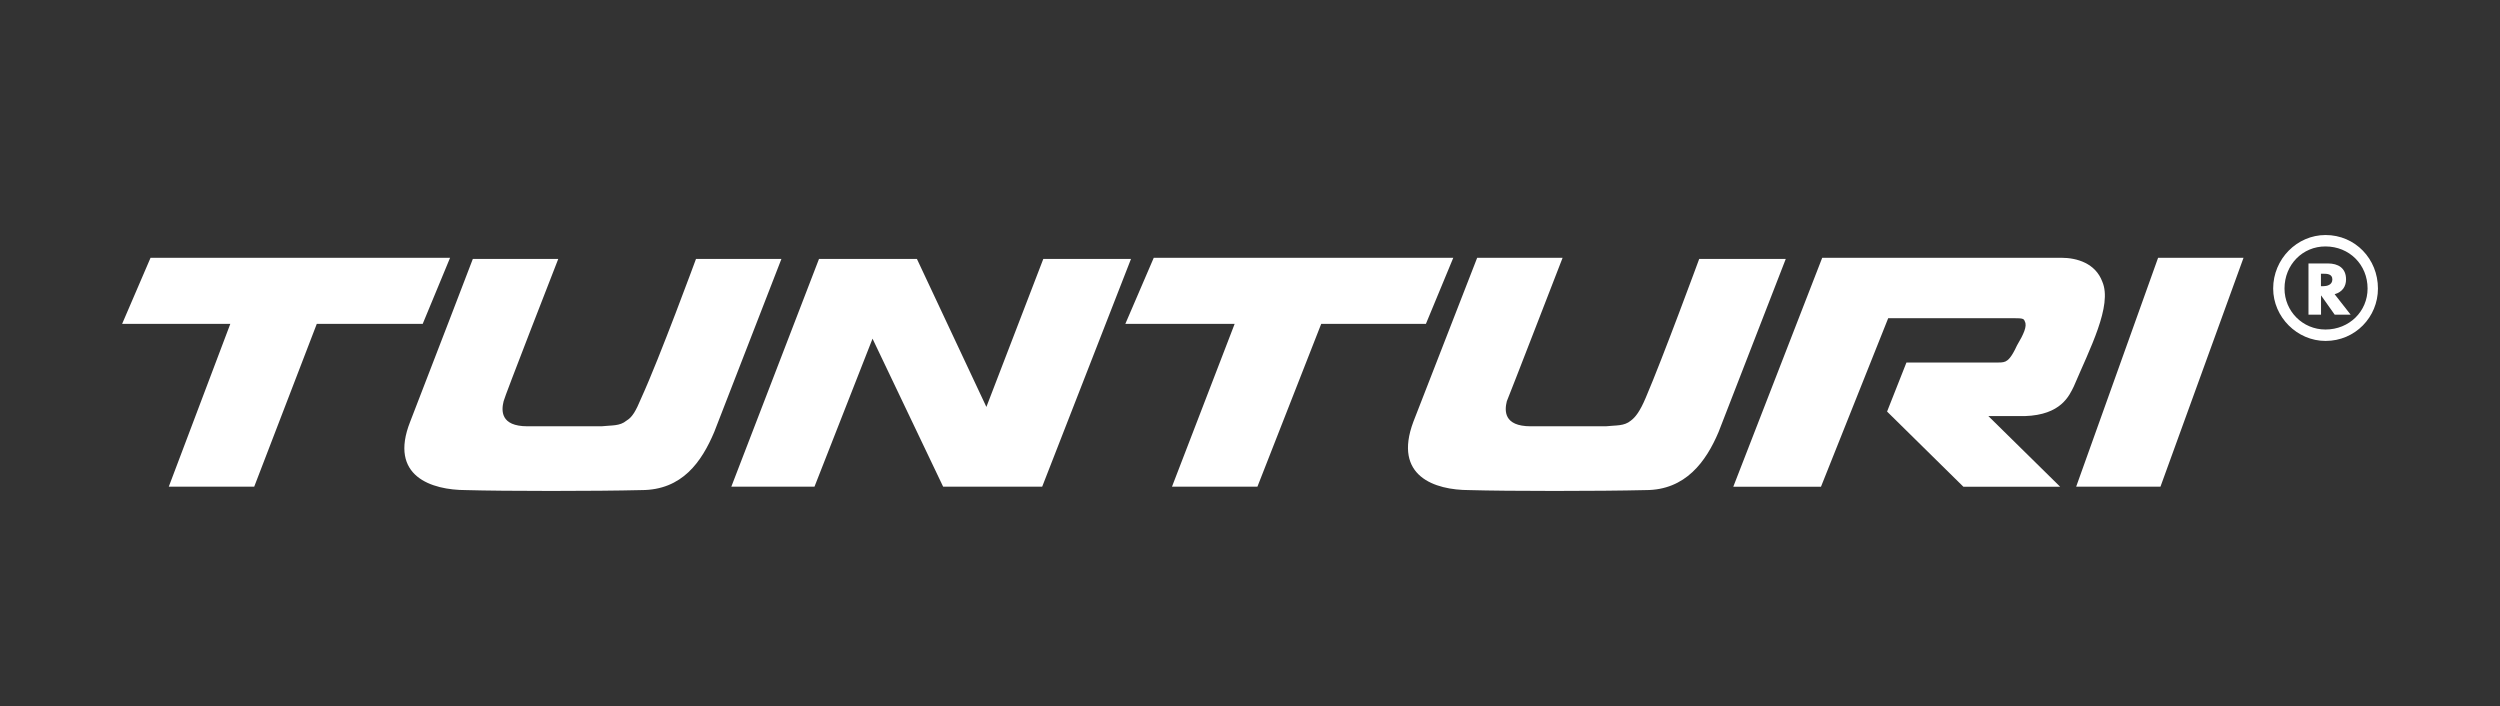 <?xml version="1.0" encoding="utf-8"?>
<!-- Generator: Adobe Illustrator 27.9.3, SVG Export Plug-In . SVG Version: 9.03 Build 53313)  -->
<svg version="1.1" id="Laag_1" xmlns="http://www.w3.org/2000/svg" xmlns:xlink="http://www.w3.org/1999/xlink" x="0px" y="0px"
	 viewBox="0 0 286.78 81.04" style="enable-background:new 0 0 286.78 81.04;" xml:space="preserve">
<rect x="0" y="0" width="286.78" height="81.04" fill="#333333" stroke="none"/>
<style type="text/css">
	.st0{fill-rule:evenodd;clip-rule:evenodd;fill:#FFFFFF;}
</style>
<path class="st0" d="M54.24,29.7h9.8c0,0-6.27,16.07-6.27,16.33c-0.26,1.05-0.39,2.87,2.74,2.87c4.44,0,5.49,0,8.49,0
	c1.18-0.13,2.09,0,2.87-0.65c0.65-0.39,1.05-1.05,1.7-2.61c2.09-4.57,6.27-15.94,6.27-15.94h9.8l-7.71,19.86
	c-1.44,3.4-3.66,6.66-8.36,6.66c-5.23,0.13-15.67,0.13-20.12,0c-3.92,0-8.88-1.57-6.4-7.84C49.54,41.98,54.24,29.7,54.24,29.7
	L54.24,29.7z"/>
<polygon class="st0" points="14.01,37.15 17.27,29.57 51.63,29.57 48.49,37.15 36.34,37.15 29.16,55.83 19.36,55.83 26.42,37.15 
	14.01,37.15 "/>
<polygon class="st0" points="83.89,55.83 93.95,29.7 105.18,29.7 113.15,46.68 119.68,29.7 129.74,29.7 119.55,55.83 108.19,55.83 
	100.09,38.85 93.43,55.83 83.89,55.83 "/>
<polygon class="st0" points="129.09,37.15 132.35,29.57 166.71,29.57 163.57,37.15 151.56,37.15 144.24,55.83 134.44,55.83 
	141.63,37.15 129.09,37.15 "/>
<path class="st0" d="M209.03,29.57c0,0,26.26,0,27.43,0c1.83,0,3.92,0.65,4.7,2.74c1.18,2.74-1.44,7.71-3.27,12.02
	c-0.52,1.04-1.44,3.27-5.62,3.4c-2.22,0-4.18,0-4.18,0l8.23,8.1h-11.1l-8.75-8.62l2.22-5.62h10.32c0.39,0,0.78,0,1.05-0.13
	c0.26-0.13,0.65-0.39,1.31-1.83c0.78-1.31,1.18-2.22,0.91-2.74c-0.13-0.39-0.26-0.39-1.7-0.39c-2.87,0-13.98,0-13.98,0l-7.71,19.33
	h-10.06L209.03,29.57L209.03,29.57z"/>
<polygon class="st0" points="247.56,29.57 257.36,29.57 247.83,55.83 238.16,55.83 247.56,29.57 "/>
<path class="st0" d="M262.06,33.1c0,2.61,2.09,4.7,4.7,4.7c2.74,0,4.83-2.09,4.83-4.7c0-2.74-2.09-4.83-4.83-4.83
	C264.15,28.26,262.06,30.35,262.06,33.1L262.06,33.1z M260.76,33.1c0-3.4,2.74-6.14,6.01-6.14c3.4,0,6.01,2.74,6.01,6.14
	c0,3.27-2.61,6.01-6.01,6.01C263.5,39.11,260.76,36.36,260.76,33.1L260.76,33.1z"/>
<path class="st0" d="M267.81,33.75c0.91-0.26,1.31-0.91,1.31-1.7c0-1.31-0.91-1.83-2.09-1.83h-2.22v5.88h1.44v-2.22l0,0l1.57,2.22
	h1.83L267.81,33.75L267.81,33.75z M266.24,31.4h0.26c0.39,0,1.05,0,1.05,0.65c0,0.65-0.65,0.78-1.05,0.78h-0.26V31.4L266.24,31.4z"
	/>
<path class="st0" d="M169.45,29.57h9.8c0,0-6.27,16.2-6.4,16.46c-0.26,1.05-0.39,2.87,2.74,2.87c4.57,0,5.49,0,8.62,0
	c1.18-0.13,2.09,0,2.87-0.65c0.52-0.39,1.04-1.05,1.7-2.61c1.96-4.57,6.14-15.94,6.14-15.94h9.93l-7.71,19.86
	c-1.44,3.4-3.79,6.66-8.36,6.66c-5.36,0.13-15.81,0.13-20.25,0c-3.92,0-8.75-1.57-6.4-7.84C164.62,41.98,169.45,29.57,169.45,29.57
	L169.45,29.57z"/>
</svg>
